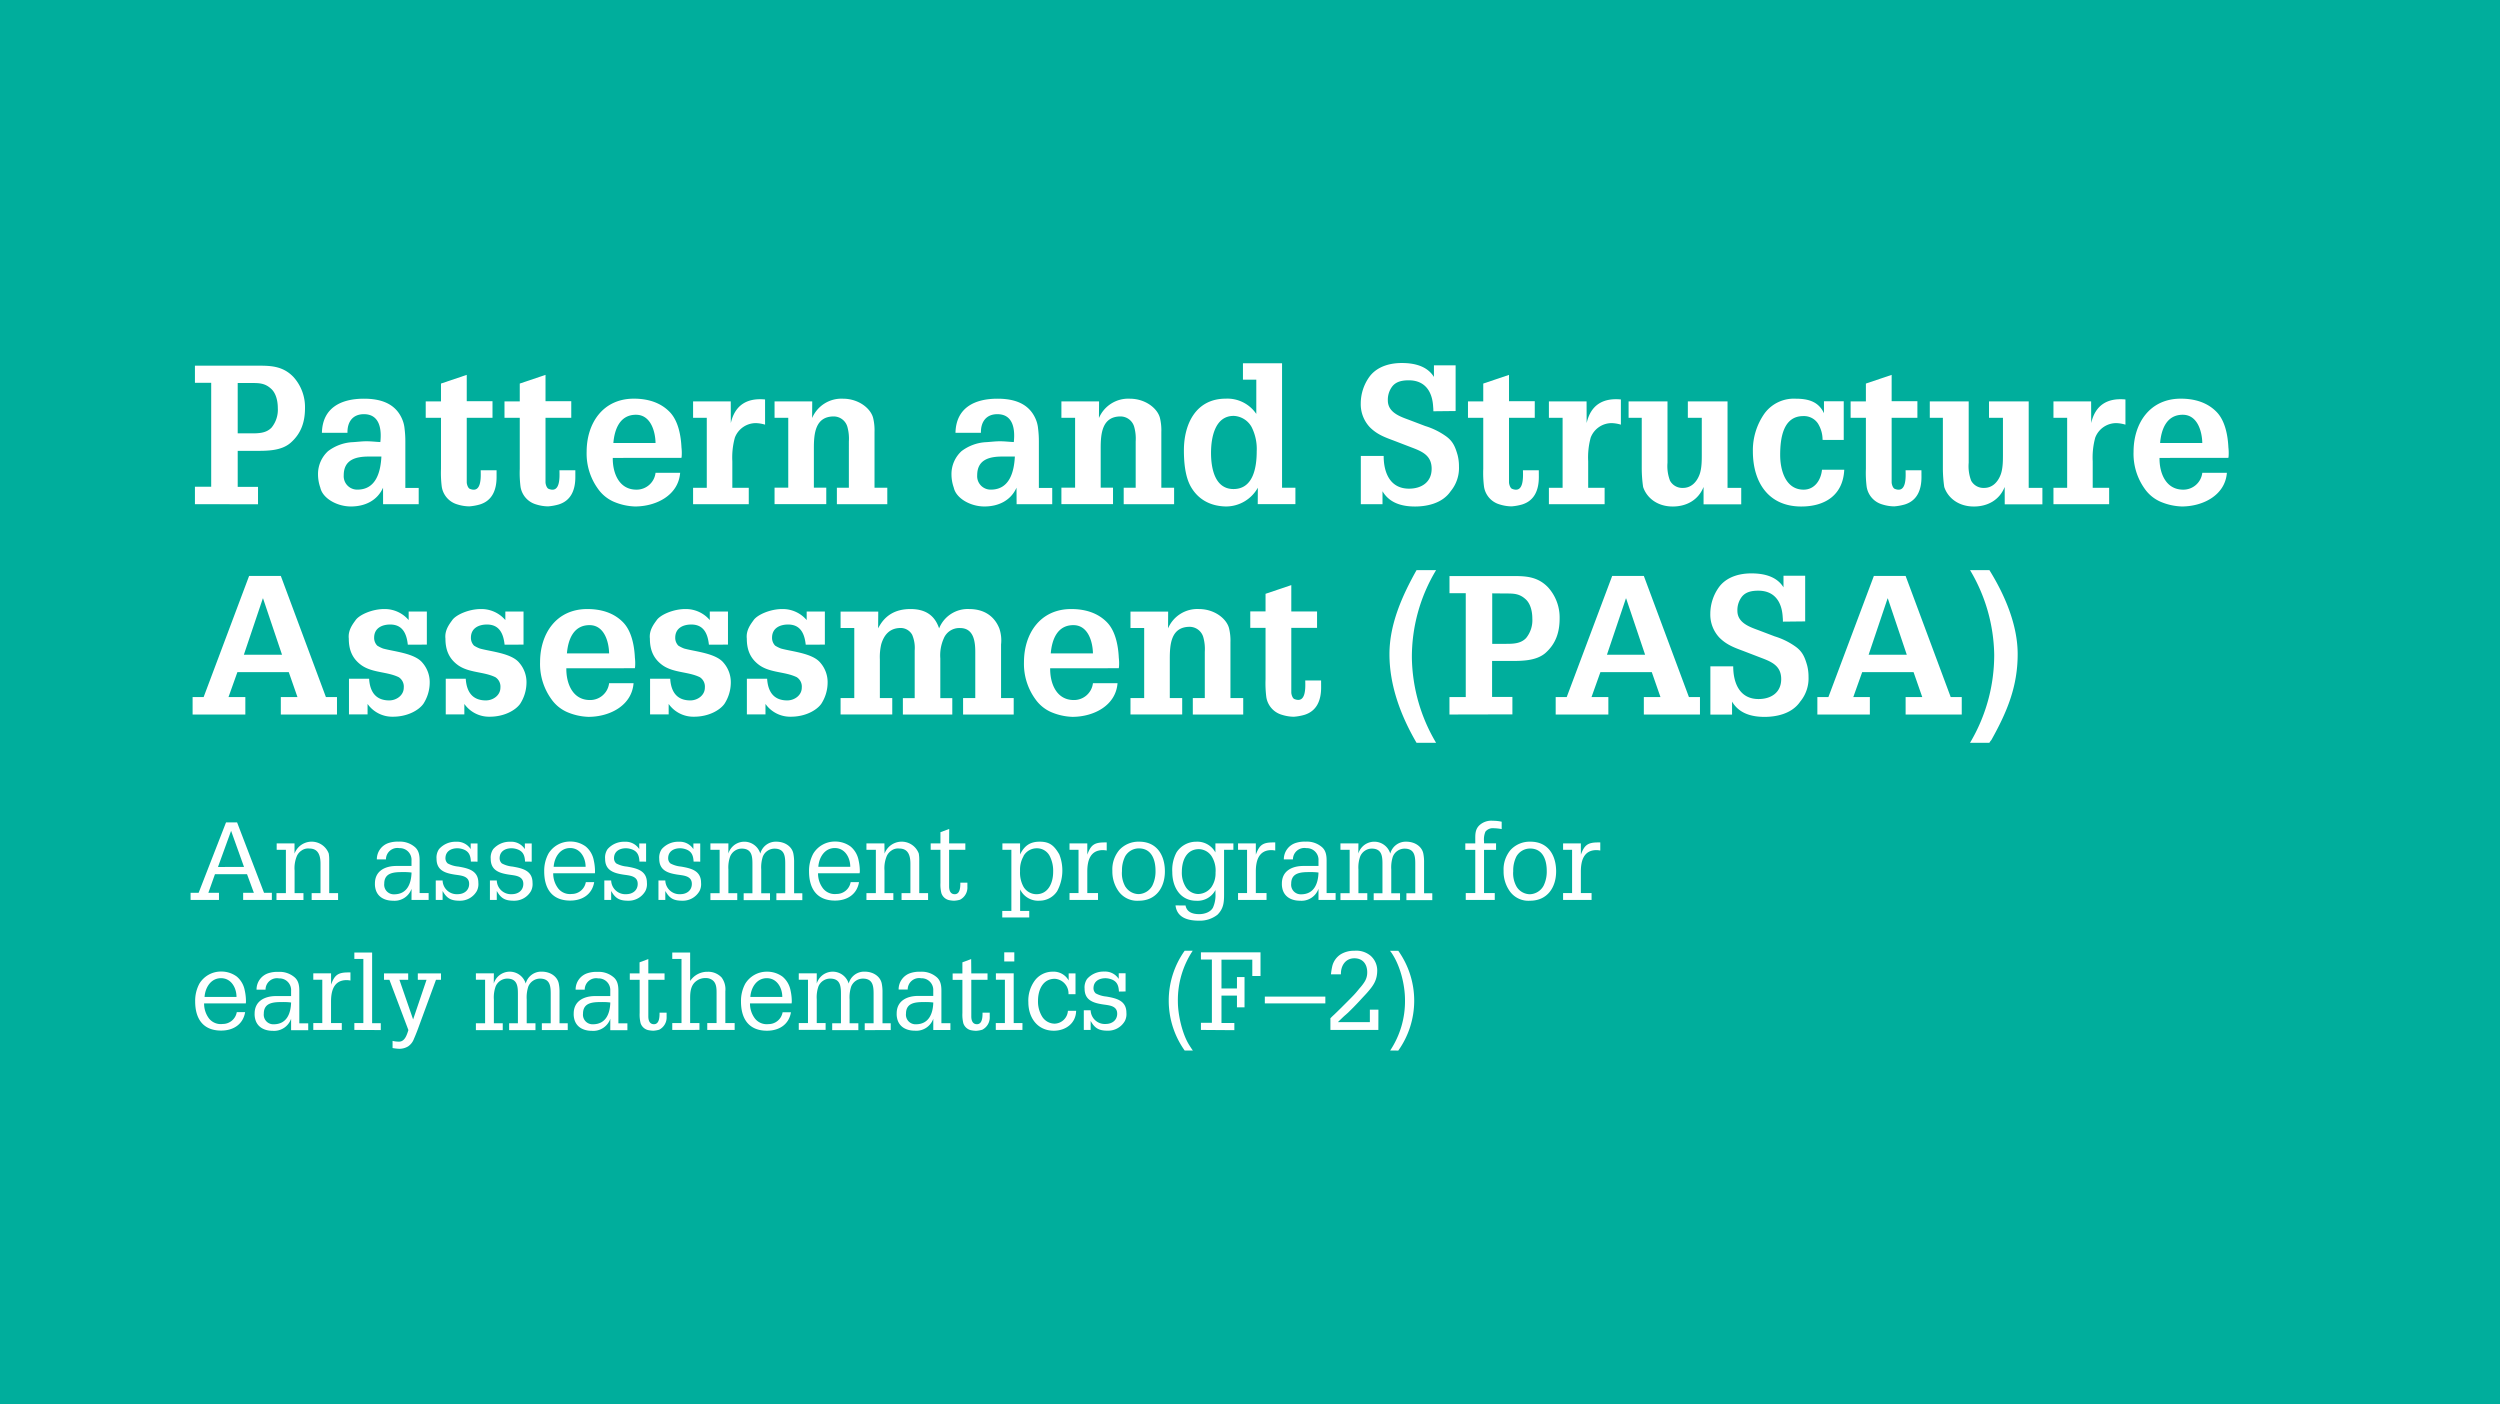 <svg id="Layer_1" data-name="Layer 1" xmlns="http://www.w3.org/2000/svg" width="730" height="410" viewBox="0 0 730 410"><defs><style>.cls-1{fill:#00ae9c;}.cls-2{fill:#fff;}</style></defs><title>Featured thumbnail</title><rect class="cls-1" width="730" height="410"/><path class="cls-2" d="M56.92,147.22v-5.09h4.75V111.78H56.92v-5H76c3.73,0,6.9.4,9.67,3.28a13.1,13.1,0,0,1,3.39,9.1c0,4.07-1.13,7.46-4.24,10.17-2.71,2.32-6.73,2.32-10.12,2.32H69.41v10.51h5.93v5.09Zm12.49-35.38v14.7h3.9c2.09,0,4.41,0,6-1.7a8.25,8.25,0,0,0,1.81-5.71c0-2-.51-4.35-2-5.65-1.81-1.64-3.5-1.64-5.77-1.64Z"/><path class="cls-2" d="M111.85,142.41c-1.7,3.79-5.31,5.48-9.38,5.48s-8.25-2.37-8.93-5.48a11.7,11.7,0,0,1-.68-3.9,9.06,9.06,0,0,1,2.94-6.78,13,13,0,0,1,6.84-2.6c1.41-.06,2.94-.28,4.35-.28s2.71.17,4.07.23c.4-3.62-.11-8.14-4.8-8.14-3.28,0-4.86,2.26-4.8,5.43H94c.17-7.35,5.65-9.95,12.26-9.95,4.69,0,9.1,1.24,11.13,5.88a9,9,0,0,1,.74,2.83,29.33,29.33,0,0,1,.23,3.84v13.51h3.9v4.75h-10.4Zm-4.13-9.1c-3.84,0-7.35.9-7.35,5.48a3.92,3.92,0,0,0,4,4.18c5.48,0,6.78-5.26,7-9.67Z"/><path class="cls-2" d="M145,139.3c0,3.56-1.13,6.84-4.86,8a15.11,15.11,0,0,1-3.11.56,11.94,11.94,0,0,1-3.45-.56,6.39,6.39,0,0,1-4.58-5.14,32.09,32.09,0,0,1-.23-5.26V122h-4.46v-4.8h4.46V112l7.52-2.54v7.69h7.52V122h-7.52v18.82c0,.56.34,1.7.9,1.92,3.45,1.41,3.22-3.39,3.17-5.43H145Z"/><path class="cls-2" d="M168,139.3c0,3.56-1.13,6.84-4.86,8a15.11,15.11,0,0,1-3.11.56,12,12,0,0,1-3.45-.56,6.39,6.39,0,0,1-4.58-5.14,32.2,32.2,0,0,1-.23-5.26V122h-4.46v-4.8h4.46V112l7.52-2.54v7.69h7.52V122h-7.52v18.82c0,.56.34,1.7.9,1.92,3.45,1.41,3.22-3.39,3.17-5.43H168Z"/><path class="cls-2" d="M178.93,133.71c-.06,4.29,1.75,9.27,6.9,9.27a5.57,5.57,0,0,0,5.59-4.92h7.18c-.51,6.61-7.06,9.83-13.17,9.83a17.17,17.17,0,0,1-6.27-1.41,11.05,11.05,0,0,1-4.58-3.79,17.55,17.55,0,0,1-3.28-10.79c0-8.25,4.69-15.49,13.79-15.49,4,0,7.8,1.07,10.57,4,2.43,2.6,3.17,6.84,3.33,10.23a13.39,13.39,0,0,1,.06,2.6c0,.17-.06.28-.06.45Zm12.49-4.35c-.06-3.39-1.41-8.25-5.71-8.25-4.75,0-6.27,4.29-6.61,8.25Z"/><path class="cls-2" d="M213.4,123.54c1.19-5.26,4.75-7.4,10-6.9V124a10.48,10.48,0,0,0-2.66-.45,6.56,6.56,0,0,0-6.16,4.24,21.89,21.89,0,0,0-.74,6.9v7.74h4.8v4.8H202.38v-4.8h4V122h-4v-4.8h11Z"/><path class="cls-2" d="M237.14,122.07a9.29,9.29,0,0,1,9-5.65c4.63,0,8.14,2.88,8.82,5.65a15.23,15.23,0,0,1,.4,4.07v16.28h3.73v4.8H244.37v-4.8h3.5V128.9a12.81,12.81,0,0,0-.4-4.13,4.17,4.17,0,0,0-4-3.17c-5.48,0-5.82,5.14-5.82,9.33v11.47h3.62v4.8H226.17v-4.8h4V122h-4v-4.8h11Z"/><path class="cls-2" d="M296.82,142.41c-1.7,3.79-5.31,5.48-9.38,5.48s-8.25-2.37-8.93-5.48a11.7,11.7,0,0,1-.68-3.9,9.07,9.07,0,0,1,2.94-6.78,13,13,0,0,1,6.84-2.6c1.41-.06,2.94-.28,4.35-.28s2.71.17,4.07.23c.4-3.62-.11-8.14-4.8-8.14-3.28,0-4.86,2.26-4.8,5.43H279c.17-7.35,5.65-9.95,12.26-9.95,4.69,0,9.1,1.24,11.13,5.88a9.09,9.09,0,0,1,.73,2.83,29.16,29.16,0,0,1,.23,3.84v13.51h3.9v4.75h-10.4Zm-4.13-9.1c-3.84,0-7.35.9-7.35,5.48a3.92,3.92,0,0,0,4,4.18c5.48,0,6.78-5.26,7-9.67Z"/><path class="cls-2" d="M320.89,122.07a9.29,9.29,0,0,1,9-5.65c4.63,0,8.14,2.88,8.82,5.65a15.23,15.23,0,0,1,.4,4.07v16.28h3.73v4.8H328.12v-4.8h3.5V128.9a12.81,12.81,0,0,0-.4-4.13,4.17,4.17,0,0,0-4-3.17c-5.48,0-5.82,5.14-5.82,9.33v11.47H325v4.8H309.93v-4.8h4V122h-4v-4.8h11Z"/><path class="cls-2" d="M367.29,142.41a10.65,10.65,0,0,1-9.33,5.48c-5.09-.11-8.25-2.49-10.06-5.48-1.07-1.75-2.2-4.8-2.2-10.91,0-7.69,3.5-15.09,12.21-15.09a10.18,10.18,0,0,1,8.93,4.46v-10h-3.9v-4.8h11.42v36.34h3.9v4.8h-11Zm-1.75-17.58a6.29,6.29,0,0,0-5.31-3.39c-5.54,0-6.61,6.5-6.61,10.79s1,10.57,6.56,10.57c5.82,0,6.78-6.44,6.78-11A14.19,14.19,0,0,0,365.54,124.84Z"/><path class="cls-2" d="M418.54,120.09a10,10,0,0,0-.06-1.3c-.23-4.46-2.37-7.74-7.12-7.74-1.75,0-3.56.28-4.75,1.7a6.41,6.41,0,0,0-1.36,4.18c0,3.39,3.33,4.63,6,5.6l4.92,1.87a21.06,21.06,0,0,1,6,2.94c2.09,1.47,2.77,3.16,3.45,5.54a13.14,13.14,0,0,1,.4,3.33,10.6,10.6,0,0,1-2.43,7.23c-2.49,3.67-7.18,4.46-10.4,4.46-3.84,0-7.46-1-9.5-4.46v3.79h-6.33V133.14h6.67c0,4.86,1.86,9.55,7.4,9.55,3.62,0,6.61-1.87,6.61-5.82s-2.88-5.09-6-6.27l-5.2-2c-2.71-1-4.8-1.81-6.84-3.84a9.82,9.82,0,0,1-2.66-7,13.36,13.36,0,0,1,2.49-7.69c1.7-2.37,4.86-4.07,9.5-4.07,3.5,0,7.35.79,9.38,4.07v-3.39h6.33v13.34Z"/><path class="cls-2" d="M449.34,139.3c0,3.56-1.13,6.84-4.86,8a15.11,15.11,0,0,1-3.11.56,11.94,11.94,0,0,1-3.45-.56,6.39,6.39,0,0,1-4.58-5.14,32.09,32.09,0,0,1-.23-5.26V122h-4.46v-4.8h4.46V112l7.52-2.54v7.69h7.52V122h-7.52v18.82c0,.56.34,1.7.9,1.92,3.45,1.41,3.22-3.39,3.17-5.43h4.63Z"/><path class="cls-2" d="M463.3,123.54c1.19-5.26,4.75-7.4,10-6.9V124a10.48,10.48,0,0,0-2.66-.45,6.56,6.56,0,0,0-6.16,4.24,21.92,21.92,0,0,0-.73,6.9v7.74h4.8v4.8H452.28v-4.8h4V122h-4v-4.8h11Z"/><path class="cls-2" d="M497.44,142.19c-1.53,3.84-5,5.71-9,5.71-4.58,0-7.63-2.6-8.65-5.71a39,39,0,0,1-.4-5.31V122h-3.84v-4.8h11.36v17.92a11.9,11.9,0,0,0,.74,5.26,4.09,4.09,0,0,0,3.79,2.09c2.43,0,4-1.75,4.8-3.84.73-1.92.68-4.46.68-6.5V122h-4.07v-4.8h11.59v25.26h4v4.8h-11Z"/><path class="cls-2" d="M532.19,128.45a9,9,0,0,0-1.36-4.8,4.9,4.9,0,0,0-4.29-2.15c-6,0-6.73,6.78-6.73,11.36,0,4.35,1.53,10.12,6.84,10.12,3.28,0,5.09-2.88,5.37-5.82h6.5c-.34,7.35-5.54,10.74-12.55,10.74-9.67,0-14.13-7.18-14.13-16.11a18.63,18.63,0,0,1,3.45-11.13,10.62,10.62,0,0,1,9-4.24c3.56,0,6.67.73,8.31,4.24v-3.5h5.77v11.3Z"/><path class="cls-2" d="M561.07,139.3c0,3.56-1.13,6.84-4.86,8a15.11,15.11,0,0,1-3.11.56,11.94,11.94,0,0,1-3.45-.56,6.39,6.39,0,0,1-4.58-5.14,32.09,32.09,0,0,1-.23-5.26V122h-4.46v-4.8h4.46V112l7.52-2.54v7.69h7.52V122h-7.52v18.82c0,.56.34,1.7.9,1.92,3.45,1.41,3.22-3.39,3.17-5.43h4.63Z"/><path class="cls-2" d="M585.37,142.19c-1.53,3.84-5,5.71-9,5.71-4.58,0-7.63-2.6-8.65-5.71a39,39,0,0,1-.4-5.31V122H563.5v-4.8h11.36v17.92a11.9,11.9,0,0,0,.73,5.26,4.09,4.09,0,0,0,3.79,2.09c2.43,0,4-1.75,4.8-3.84.73-1.92.68-4.46.68-6.5V122h-4.07v-4.8h11.59v25.26h4v4.8h-11Z"/><path class="cls-2" d="M610.63,123.54c1.19-5.26,4.75-7.4,10-6.9V124a10.48,10.48,0,0,0-2.66-.45,6.56,6.56,0,0,0-6.16,4.24,21.89,21.89,0,0,0-.74,6.9v7.74h4.8v4.8H599.61v-4.8h4V122h-4v-4.8h11Z"/><path class="cls-2" d="M630.58,133.71c-.06,4.29,1.75,9.27,6.9,9.27a5.57,5.57,0,0,0,5.59-4.92h7.18c-.51,6.61-7.06,9.83-13.17,9.83a17.18,17.18,0,0,1-6.27-1.41,11,11,0,0,1-4.58-3.79A17.54,17.54,0,0,1,623,131.9c0-8.25,4.69-15.49,13.79-15.49,4,0,7.8,1.07,10.57,4,2.43,2.6,3.17,6.84,3.33,10.23a13.47,13.47,0,0,1,.06,2.6c0,.17-.06.28-.06.45Zm12.49-4.35c-.06-3.39-1.41-8.25-5.71-8.25-4.75,0-6.27,4.29-6.61,8.25Z"/><path class="cls-2" d="M56.24,208.64v-5.09h3.22l13.28-35.38H82l13.17,35.38H98.4v5.09H82v-5.09h4.86l-2.54-7.29h-15l-2.6,7.29h4.92v5.09Zm26.11-17.46-5.54-16.45h-.06l-5.54,16.45Z"/><path class="cls-2" d="M119.08,188.24c-.34-3.22-1.53-5.88-5.14-5.88-2.43,0-4.69,1.07-4.69,3.84a3.24,3.24,0,0,0,.9,2.32,9.54,9.54,0,0,0,1.7.85c3.22.9,9.27,1.36,11.53,4.18a8.65,8.65,0,0,1,2.09,6,11.48,11.48,0,0,1-1.87,6c-1.36,1.87-4.63,3.73-8.87,3.73a8.83,8.83,0,0,1-7.4-3.73v3.05H101.9V198.19h5.88c.23,3.73,1.87,6.33,5.88,6.33,2.09,0,4.24-1.47,4.24-3.73a3.26,3.26,0,0,0-1.47-3.05c-3.39-1.64-7.52-1.24-10.74-3.39-2.77-1.92-3.84-4.52-3.84-7.86-.28-2.49,1.19-4.29,2-5.43,1.13-1.58,4.86-3.22,8.36-3.22a9.2,9.2,0,0,1,7.12,3.22v-2.49h5.31v9.66Z"/><path class="cls-2" d="M147.34,188.24c-.34-3.22-1.53-5.88-5.14-5.88-2.43,0-4.69,1.07-4.69,3.84a3.24,3.24,0,0,0,.9,2.32,9.58,9.58,0,0,0,1.7.85c3.22.9,9.27,1.36,11.53,4.18a8.65,8.65,0,0,1,2.09,6,11.48,11.48,0,0,1-1.87,6c-1.36,1.87-4.63,3.73-8.87,3.73a8.83,8.83,0,0,1-7.4-3.73v3.05h-5.43V198.19H136c.23,3.73,1.87,6.33,5.88,6.33,2.09,0,4.24-1.47,4.24-3.73a3.26,3.26,0,0,0-1.47-3.05c-3.39-1.64-7.52-1.24-10.74-3.39-2.77-1.92-3.84-4.52-3.84-7.86-.28-2.49,1.19-4.29,2-5.43,1.13-1.58,4.86-3.22,8.37-3.22a9.2,9.2,0,0,1,7.12,3.22v-2.49h5.31v9.66Z"/><path class="cls-2" d="M165.37,195.14c-.06,4.29,1.75,9.27,6.9,9.27a5.57,5.57,0,0,0,5.59-4.92H185c-.51,6.61-7.06,9.83-13.17,9.83a17.18,17.18,0,0,1-6.27-1.41,11,11,0,0,1-4.58-3.79,17.54,17.54,0,0,1-3.28-10.79c0-8.25,4.69-15.49,13.79-15.49,4,0,7.8,1.07,10.57,4,2.43,2.6,3.17,6.84,3.33,10.23a13.47,13.47,0,0,1,.06,2.6c0,.17-.06.28-.06.45Zm12.49-4.35c-.06-3.39-1.41-8.25-5.71-8.25-4.75,0-6.27,4.29-6.61,8.25Z"/><path class="cls-2" d="M207,188.24c-.34-3.22-1.53-5.88-5.14-5.88-2.43,0-4.69,1.07-4.69,3.84a3.24,3.24,0,0,0,.9,2.32,9.58,9.58,0,0,0,1.7.85c3.22.9,9.27,1.36,11.53,4.18a8.65,8.65,0,0,1,2.09,6,11.48,11.48,0,0,1-1.87,6c-1.36,1.87-4.63,3.73-8.87,3.73a8.83,8.83,0,0,1-7.4-3.73v3.05h-5.43V198.19h5.88c.23,3.73,1.87,6.33,5.88,6.33,2.09,0,4.24-1.47,4.24-3.73a3.26,3.26,0,0,0-1.47-3.05c-3.39-1.64-7.52-1.24-10.74-3.39-2.77-1.92-3.84-4.52-3.84-7.86-.28-2.49,1.19-4.29,2-5.43,1.13-1.58,4.86-3.22,8.37-3.22a9.2,9.2,0,0,1,7.12,3.22v-2.49h5.31v9.66Z"/><path class="cls-2" d="M235.27,188.24c-.34-3.22-1.53-5.88-5.14-5.88-2.43,0-4.69,1.07-4.69,3.84a3.24,3.24,0,0,0,.9,2.32,9.54,9.54,0,0,0,1.7.85c3.22.9,9.27,1.36,11.53,4.18a8.65,8.65,0,0,1,2.09,6,11.48,11.48,0,0,1-1.87,6c-1.36,1.87-4.63,3.73-8.87,3.73a8.83,8.83,0,0,1-7.4-3.73v3.05h-5.43V198.19H224c.23,3.73,1.87,6.33,5.88,6.33,2.09,0,4.24-1.47,4.24-3.73a3.26,3.26,0,0,0-1.47-3.05c-3.39-1.64-7.52-1.24-10.74-3.39-2.77-1.92-3.84-4.52-3.84-7.86-.28-2.49,1.19-4.29,2-5.43,1.13-1.58,4.86-3.22,8.36-3.22a9.2,9.2,0,0,1,7.12,3.22v-2.49h5.31v9.66Z"/><path class="cls-2" d="M256.41,183.49c1.92-3.84,5.09-5.65,9.44-5.65,4,0,7,1.53,8.37,5.65a9,9,0,0,1,8.76-5.65c4.3,0,7.35,2,8.82,5.65a10.86,10.86,0,0,1,.51,4.69v15.66H296v4.8H281.22v-4.8h3.56V190.45c0-3.05-.4-7.06-4.46-7.06a4.9,4.9,0,0,0-4.75,3.05,12.08,12.08,0,0,0-1,5.82v11.59h3.5v4.8H263.64v-4.8h3.45v-13.9a9.78,9.78,0,0,0-.73-4.58,3.85,3.85,0,0,0-3.33-2c-3.17,0-4.86,1.92-5.71,4.75a16.44,16.44,0,0,0-.4,4.41v11.3h3.62v4.8H245.45v-4.8h4V183.38h-4v-4.8h11Z"/><path class="cls-2" d="M306.65,195.14c-.06,4.29,1.75,9.27,6.9,9.27a5.57,5.57,0,0,0,5.59-4.92h7.18c-.51,6.61-7.06,9.83-13.17,9.83a17.17,17.17,0,0,1-6.27-1.41,11.05,11.05,0,0,1-4.58-3.79A17.55,17.55,0,0,1,299,193.33c0-8.25,4.69-15.49,13.79-15.49,4,0,7.8,1.07,10.57,4,2.43,2.6,3.17,6.84,3.33,10.23a13.39,13.39,0,0,1,.06,2.6c0,.17-.06.28-.06.45Zm12.49-4.35c-.06-3.39-1.41-8.25-5.71-8.25-4.75,0-6.27,4.29-6.61,8.25Z"/><path class="cls-2" d="M341.07,183.49a9.29,9.29,0,0,1,9-5.65c4.63,0,8.14,2.88,8.82,5.65a15.23,15.23,0,0,1,.4,4.07v16.28h3.73v4.8H348.3v-4.8h3.5V190.33a12.81,12.81,0,0,0-.4-4.13,4.17,4.17,0,0,0-4-3.17c-5.48,0-5.82,5.14-5.82,9.33v11.47h3.62v4.8H330.1v-4.8h4V183.38h-4v-4.8h11Z"/><path class="cls-2" d="M385.77,200.73c0,3.56-1.13,6.84-4.86,8a15.11,15.11,0,0,1-3.11.56,11.94,11.94,0,0,1-3.45-.56,6.39,6.39,0,0,1-4.58-5.14,32.09,32.09,0,0,1-.23-5.26v-15h-4.46v-4.8h4.46v-5.14l7.52-2.54v7.69h7.52v4.8h-7.52V202.2c0,.56.34,1.7.9,1.92,3.45,1.41,3.22-3.39,3.17-5.43h4.63Z"/><path class="cls-2" d="M419.34,166.48a49.09,49.09,0,0,0-7.07,25.72,50,50,0,0,0,7.07,24.7h-5.71c-4.58-7.86-7.91-16.67-7.91-25.89,0-8.76,3.73-17.07,7.91-24.53Z"/><path class="cls-2" d="M423.24,208.64v-5.09H428V173.21h-4.75v-5h19.1c3.73,0,6.9.4,9.67,3.28a13.1,13.1,0,0,1,3.39,9.1c0,4.07-1.13,7.46-4.24,10.17C448.44,193,444.43,193,441,193h-5.31v10.51h5.93v5.09Zm12.49-35.38V188h3.9c2.09,0,4.41,0,6-1.7a8.25,8.25,0,0,0,1.81-5.71c0-2-.51-4.35-2-5.65-1.81-1.64-3.5-1.64-5.76-1.64Z"/><path class="cls-2" d="M454.26,208.64v-5.09h3.22l13.28-35.38H480l13.17,35.38h3.22v5.09H480v-5.09h4.86l-2.54-7.29h-15l-2.6,7.29h4.92v5.09Zm26.11-17.46-5.54-16.45h-.06l-5.54,16.45Z"/><path class="cls-2" d="M520.61,181.52a10.17,10.17,0,0,0-.06-1.3c-.23-4.46-2.37-7.74-7.12-7.74-1.75,0-3.56.28-4.75,1.7a6.41,6.41,0,0,0-1.36,4.18c0,3.39,3.33,4.63,6,5.6l4.92,1.87a21.06,21.06,0,0,1,6,2.94c2.09,1.47,2.77,3.16,3.45,5.54a13.14,13.14,0,0,1,.4,3.33,10.6,10.6,0,0,1-2.43,7.23c-2.49,3.67-7.18,4.46-10.4,4.46-3.84,0-7.46-1-9.5-4.46v3.79h-6.33V194.57h6.67c0,4.86,1.87,9.55,7.4,9.55,3.62,0,6.61-1.87,6.61-5.82s-2.88-5.09-6-6.27l-5.2-2c-2.71-1-4.8-1.81-6.84-3.84a9.82,9.82,0,0,1-2.66-7,13.36,13.36,0,0,1,2.49-7.69c1.7-2.37,4.86-4.07,9.5-4.07,3.5,0,7.35.79,9.38,4.07v-3.39h6.33v13.34Z"/><path class="cls-2" d="M530.67,208.64v-5.09h3.22l13.28-35.38h9.27l13.17,35.38h3.22v5.09H556.44v-5.09h4.86l-2.54-7.29h-15l-2.6,7.29H546v5.09Zm26.11-17.46-5.54-16.45h-.06l-5.54,16.45Z"/><path class="cls-2" d="M580.91,166.48c4.46,7.18,8.25,15.94,8.25,24.53,0,9.5-3.11,16.9-7.69,25.09a4,4,0,0,0-.57.79h-5.65a50.17,50.17,0,0,0,7.06-25.72,49.62,49.62,0,0,0-7.06-24.7Z"/><path class="cls-2" d="M66,240.14h3.23L77.1,260.7h2.28v2.09H71V260.7h3.13l-2-5.44H62.77l-1.93,5.44h3.1v2.09H55.65V260.7H58Zm5.25,13L67.48,242.6l-3.83,10.56Z"/><path class="cls-2" d="M86,249.25a5.33,5.33,0,0,1,10,0,12,12,0,0,1,.13,2.12v9.43h2.59v2H91v-2h2.59v-8.54c0-2.25-.51-4.49-3.26-4.49a3.3,3.3,0,0,0-2.25.57,3.78,3.78,0,0,0-1.39,1.61,9.19,9.19,0,0,0-.67,4.24v6.61h2.59v2H80.73v-2h2.75V248.14H80.79v-1.87H86Z"/><path class="cls-2" d="M120.17,259.53a5.26,5.26,0,0,1-5.41,3.48c-2.34,0-4.52-1-5.12-3.48a5.6,5.6,0,0,1-.16-1.55c0-3.7,3-5.12,6.29-5.12.6,0,1.2,0,1.8,0h2.59V251.3a3.41,3.41,0,0,0-3.54-3.64,3.33,3.33,0,0,0-3.92,3.29h-2.66a5,5,0,0,1,3.57-4.84,8.39,8.39,0,0,1,2.82-.35,6.67,6.67,0,0,1,4.52,1.42c1.33,1,1.58,2.5,1.58,4.11v9.49h2.63v2h-5Zm-5.09,1.61c3.8,0,5-3.13,5.09-6.36a16.91,16.91,0,0,0-2.53-.13c-2.5,0-5.44.1-5.44,3.38A2.79,2.79,0,0,0,115.08,261.14Z"/><path class="cls-2" d="M137.5,251.59c-.09-1.71-.51-3-2.31-3.61a5.39,5.39,0,0,0-1.61-.29c-1.87,0-3.51.89-3.51,2.94a2,2,0,0,0,.66,1.49,8,8,0,0,0,3.1.92c2.94.51,5.85,1.17,5.85,4.75a4.38,4.38,0,0,1-.44,2.37,5.61,5.61,0,0,1-5,2.85c-2.56,0-3.76-.66-5-2.85v2.63h-2v-5.69h2a4.13,4.13,0,0,0,4.4,4c1.83,0,3.35-1.08,3.35-3,0-2.4-2.47-2.44-4.24-2.72-2.85-.44-5.28-1.26-5.28-4.62a4.34,4.34,0,0,1,.73-2.82,6.36,6.36,0,0,1,5-2.15,4.72,4.72,0,0,1,4.24,2.15v-1.65h2v5.31Z"/><path class="cls-2" d="M153.32,251.59c-.09-1.71-.51-3-2.31-3.61a5.39,5.39,0,0,0-1.61-.29c-1.87,0-3.51.89-3.51,2.94a2,2,0,0,0,.66,1.49,8,8,0,0,0,3.1.92c2.94.51,5.85,1.17,5.85,4.75a4.38,4.38,0,0,1-.44,2.37,5.61,5.61,0,0,1-5,2.85c-2.56,0-3.76-.66-5-2.85v2.63h-2v-5.69h2a4.13,4.13,0,0,0,4.4,4c1.83,0,3.35-1.08,3.35-3,0-2.4-2.47-2.44-4.24-2.72-2.85-.44-5.28-1.26-5.28-4.62a4.34,4.34,0,0,1,.73-2.82,6.36,6.36,0,0,1,5-2.15,4.72,4.72,0,0,1,4.24,2.15v-1.65h2v5.31Z"/><path class="cls-2" d="M173.72,255H161.54a7.16,7.16,0,0,0,1.46,4.43,4.36,4.36,0,0,0,3.92,1.61,4.16,4.16,0,0,0,4.14-3.45h2.44c-.6,3.57-3.45,5.38-7,5.38-5.38,0-7.59-3.57-7.59-8.51a10.55,10.55,0,0,1,1.23-5.19,7.36,7.36,0,0,1,6.42-3.54,7.55,7.55,0,0,1,4.49,1.46,6.9,6.9,0,0,1,2.34,4.08,14.37,14.37,0,0,1,.35,3.29Zm-2.72-1.9c0-2.63-1.52-5.47-4.52-5.47s-4.62,2.78-4.81,5.47Z"/><path class="cls-2" d="M186.72,251.59c-.09-1.71-.51-3-2.31-3.61a5.39,5.39,0,0,0-1.61-.29c-1.87,0-3.51.89-3.51,2.94a2,2,0,0,0,.66,1.49,8,8,0,0,0,3.1.92c2.94.51,5.85,1.17,5.85,4.75a4.38,4.38,0,0,1-.44,2.37,5.61,5.61,0,0,1-5,2.85c-2.56,0-3.76-.66-5-2.85v2.63h-2v-5.69h2a4.13,4.13,0,0,0,4.4,4c1.83,0,3.35-1.08,3.35-3,0-2.4-2.47-2.44-4.24-2.72-2.85-.44-5.28-1.26-5.28-4.62a4.34,4.34,0,0,1,.73-2.82,6.36,6.36,0,0,1,5-2.15,4.72,4.72,0,0,1,4.24,2.15v-1.65h2v5.31Z"/><path class="cls-2" d="M202.53,251.59c-.09-1.71-.51-3-2.31-3.61a5.39,5.39,0,0,0-1.61-.29c-1.87,0-3.51.89-3.51,2.94a2,2,0,0,0,.66,1.49,8,8,0,0,0,3.1.92c2.94.51,5.85,1.17,5.85,4.75a4.38,4.38,0,0,1-.44,2.37,5.61,5.61,0,0,1-5,2.85c-2.56,0-3.76-.66-5-2.85v2.63h-2v-5.69h2a4.13,4.13,0,0,0,4.4,4c1.83,0,3.35-1.08,3.35-3,0-2.4-2.47-2.44-4.24-2.72-2.85-.44-5.28-1.26-5.28-4.62a4.34,4.34,0,0,1,.73-2.82,6.36,6.36,0,0,1,5-2.15,4.72,4.72,0,0,1,4.24,2.15v-1.65h2v5.31Z"/><path class="cls-2" d="M212.68,249.25a4.87,4.87,0,0,1,9.33,0,4.67,4.67,0,0,1,4.65-3.48c2.56,0,4.59,1.42,5,3.48a12.35,12.35,0,0,1,.22,2.59v9h2.4v2H226.7v-2h2.59v-8.26c0-2.28,0-4.78-3.16-4.78a3.72,3.72,0,0,0-3.38,2.31,10.11,10.11,0,0,0-.47,3.79v6.93h2.56v2h-7.69v-2h2.56v-8.26c0-2.28,0-4.78-3.16-4.78a3.71,3.71,0,0,0-3.35,2.31,9.52,9.52,0,0,0-.51,3.79v6.93h2.59v2h-7.84v-2h2.69V248.14h-2.69v-1.87h5.25Z"/><path class="cls-2" d="M251,255H238.87a7.16,7.16,0,0,0,1.46,4.43,4.36,4.36,0,0,0,3.92,1.61,4.16,4.16,0,0,0,4.14-3.45h2.44c-.6,3.57-3.45,5.38-7,5.38-5.38,0-7.59-3.57-7.59-8.51a10.55,10.55,0,0,1,1.23-5.19,7.36,7.36,0,0,1,6.42-3.54,7.55,7.55,0,0,1,4.49,1.46,6.9,6.9,0,0,1,2.34,4.08,14.37,14.37,0,0,1,.35,3.29Zm-2.72-1.9c0-2.63-1.52-5.47-4.52-5.47s-4.62,2.78-4.81,5.47Z"/><path class="cls-2" d="M258.29,249.25a5.33,5.33,0,0,1,10,0,12,12,0,0,1,.13,2.12v9.43H271v2h-7.75v-2h2.59v-8.54c0-2.25-.51-4.49-3.26-4.49a3.3,3.3,0,0,0-2.25.57,3.78,3.78,0,0,0-1.39,1.61,9.19,9.19,0,0,0-.67,4.24v6.61h2.59v2H253v-2h2.75V248.14H253v-1.87h5.25Z"/><path class="cls-2" d="M277.14,246.27h4.74v1.87h-4.74v10.69c0,1.08.32,2.28,1.64,2.28,1.64,0,1.64-2.25,1.64-3.38h2.06c0,.41,0,.79,0,1.2a4,4,0,0,1-2.18,3.8,7.68,7.68,0,0,1-1.71.28,8.32,8.32,0,0,1-1.55-.19,3.08,3.08,0,0,1-2.15-2,10.35,10.35,0,0,1-.28-3v-9.68h-2.85v-1.87h2.85V243l2.56-.95Z"/><path class="cls-2" d="M297.86,249.5c1.23-2.5,2.88-3.73,5.73-3.73s4.21,1.08,5.73,3.73a12.78,12.78,0,0,1-.63,10.72,6.13,6.13,0,0,1-5.12,2.78,5.83,5.83,0,0,1-5.69-3.29V266h2.66v1.9h-7.88V266h2.66V248.14H292.7v-1.87h5.16Zm1,.54a7.85,7.85,0,0,0-1,4.3,8.53,8.53,0,0,0,1,4.59,4.41,4.41,0,0,0,3.76,2.18c3.54,0,4.9-3.45,4.9-6.48a9.42,9.42,0,0,0-1.08-4.81,4.16,4.16,0,0,0-3.61-2.12A4.44,4.44,0,0,0,298.84,250Z"/><path class="cls-2" d="M317.5,249.56c1-2.78,2-3.57,5-3.57h.66v2.37a6.3,6.3,0,0,0-1.08-.13c-3.76,0-4.59,3.1-4.59,6.26v6.29h3.13v2h-8.32v-2h2.63V248.14h-2.63v-1.87h5.19Z"/><path class="cls-2" d="M326.86,248.17a7.62,7.62,0,0,1,5.79-2.4c5.19,0,7.5,4,7.5,8.67s-2.56,8.57-7.62,8.57a6.65,6.65,0,0,1-5.92-2.78,9.9,9.9,0,0,1-1.8-5.92A8.82,8.82,0,0,1,326.86,248.17Zm1.8,10.79a4.64,4.64,0,0,0,3.83,2.12,4.73,4.73,0,0,0,4-2.5,9.29,9.29,0,0,0,.92-4.33c0-3.1-1.08-6.52-4.87-6.52a4.6,4.6,0,0,0-4,2.34,9.13,9.13,0,0,0-.92,4.27A7.86,7.86,0,0,0,328.66,259Z"/><path class="cls-2" d="M346.18,264.4c.38,2.06,2.25,2.53,4,2.53,1.46,0,3.26-.54,4-1.9a8.8,8.8,0,0,0,.73-4.14v-1a5.89,5.89,0,0,1-5.6,3.13c-4.68,0-7-4-7-8.35a10.86,10.86,0,0,1,1.23-5.76,6.81,6.81,0,0,1,5.76-3.13,6,6,0,0,1,5.6,3.13v-2.63h5.25v1.87h-2.72v13c0,2.4-.16,4.18-1.93,5.95a8.34,8.34,0,0,1-5.35,1.74c-3.07,0-6.45-.73-6.9-4.46Zm7.62-5.47a7.08,7.08,0,0,0,1.14-4.11,7.84,7.84,0,0,0-1.14-4.78,4.56,4.56,0,0,0-3.7-2.09c-3.73,0-5,3.45-5,6.64a7.8,7.8,0,0,0,1.17,4.46,4.36,4.36,0,0,0,3.57,2A4.9,4.9,0,0,0,353.81,258.93Z"/><path class="cls-2" d="M366.71,249.56c1-2.78,2-3.57,5-3.57h.66v2.37a6.3,6.3,0,0,0-1.08-.13c-3.76,0-4.59,3.1-4.59,6.26v6.29h3.13v2h-8.32v-2h2.63V248.14h-2.63v-1.87h5.19Z"/><path class="cls-2" d="M385,259.53a5.26,5.26,0,0,1-5.41,3.48c-2.34,0-4.52-1-5.12-3.48a5.6,5.6,0,0,1-.16-1.55c0-3.7,3-5.12,6.29-5.12.6,0,1.2,0,1.8,0H385V251.3a3.41,3.41,0,0,0-3.54-3.64,3.33,3.33,0,0,0-3.92,3.29h-2.66a5,5,0,0,1,3.57-4.84,8.39,8.39,0,0,1,2.82-.35,6.67,6.67,0,0,1,4.52,1.42c1.33,1,1.58,2.5,1.58,4.11v9.49H390v2h-5Zm-5.09,1.61c3.8,0,5-3.13,5.09-6.36a16.91,16.91,0,0,0-2.53-.13c-2.5,0-5.44.1-5.44,3.38A2.79,2.79,0,0,0,379.87,261.14Z"/><path class="cls-2" d="M396.63,249.25a4.87,4.87,0,0,1,9.33,0,4.67,4.67,0,0,1,4.65-3.48c2.56,0,4.59,1.42,5,3.48a12.35,12.35,0,0,1,.22,2.59v9h2.4v2h-7.56v-2h2.59v-8.26c0-2.28,0-4.78-3.16-4.78a3.72,3.72,0,0,0-3.38,2.31,10.11,10.11,0,0,0-.47,3.79v6.93h2.56v2h-7.69v-2h2.56v-8.26c0-2.28,0-4.78-3.16-4.78a3.71,3.71,0,0,0-3.35,2.31,9.52,9.52,0,0,0-.51,3.79v6.93h2.59v2h-7.84v-2h2.69V248.14h-2.69v-1.87h5.25Z"/><path class="cls-2" d="M428,262.78v-2h2.78V248.17h-2.91v-1.9h2.91v-.85c0-1.68-.1-3.2,1.23-4.46a5.13,5.13,0,0,1,3.89-1.3,12.09,12.09,0,0,1,2.59.28v2.15a14.78,14.78,0,0,0-2.34-.25,2.75,2.75,0,0,0-2.4,1,5.67,5.67,0,0,0-.41,2.82v.6h3.51v1.9h-3.51v12.62h3.13v2Z"/><path class="cls-2" d="M441.1,248.17a7.62,7.62,0,0,1,5.79-2.4c5.19,0,7.5,4,7.5,8.67s-2.56,8.57-7.62,8.57a6.65,6.65,0,0,1-5.92-2.78,9.9,9.9,0,0,1-1.8-5.92A8.82,8.82,0,0,1,441.1,248.17ZM442.9,259a4.64,4.64,0,0,0,3.83,2.12,4.73,4.73,0,0,0,4-2.5,9.29,9.29,0,0,0,.92-4.33c0-3.1-1.08-6.52-4.87-6.52a4.6,4.6,0,0,0-4,2.34,9.13,9.13,0,0,0-.92,4.27A7.86,7.86,0,0,0,442.9,259Z"/><path class="cls-2" d="M461.62,249.56c1-2.78,2-3.57,5-3.57h.66v2.37a6.3,6.3,0,0,0-1.08-.13c-3.76,0-4.59,3.1-4.59,6.26v6.29h3.13v2h-8.32v-2h2.63V248.14h-2.63v-1.87h5.19Z"/><path class="cls-2" d="M71.78,293H59.6a7.15,7.15,0,0,0,1.46,4.43A4.36,4.36,0,0,0,65,299a4.16,4.16,0,0,0,4.14-3.45h2.44c-.6,3.57-3.45,5.38-7,5.38-5.38,0-7.59-3.57-7.59-8.51a10.56,10.56,0,0,1,1.23-5.19,7.36,7.36,0,0,1,6.42-3.54,7.55,7.55,0,0,1,4.49,1.46,6.9,6.9,0,0,1,2.34,4.08,14.36,14.36,0,0,1,.35,3.29Zm-2.72-1.9c0-2.62-1.52-5.47-4.52-5.47s-4.62,2.78-4.81,5.47Z"/><path class="cls-2" d="M85,297.48A5.26,5.26,0,0,1,79.63,301c-2.34,0-4.52-1-5.12-3.48a5.61,5.61,0,0,1-.16-1.55c0-3.7,3-5.12,6.29-5.12.6,0,1.2,0,1.8,0H85v-1.52a3.41,3.41,0,0,0-3.54-3.64,3.33,3.33,0,0,0-3.92,3.29H74.91a5,5,0,0,1,3.57-4.84,8.39,8.39,0,0,1,2.82-.35,6.67,6.67,0,0,1,4.52,1.42c1.33,1,1.58,2.5,1.58,4.11v9.49H90v2H85Zm-5.09,1.61c3.8,0,5-3.13,5.09-6.36a16.91,16.91,0,0,0-2.53-.13c-2.5,0-5.44.1-5.44,3.38A2.79,2.79,0,0,0,79.94,299.09Z"/><path class="cls-2" d="M96.67,287.52c1-2.78,2-3.57,5-3.57h.66v2.37a6.21,6.21,0,0,0-1.08-.13c-3.76,0-4.59,3.1-4.59,6.26v6.29H99.8v2H91.48v-2h2.63V286.09H91.48v-1.87h5.19Z"/><path class="cls-2" d="M103.47,300.74v-2h2.63V280h-2.63v-1.87h5.19v20.65h2.53v2Z"/><path class="cls-2" d="M119.19,284.23v1.87h-2.56l4,11.58,3.92-11.58H122v-1.87h6.77v1.87h-1.46l-5.44,14.8c-.32.82-.63,1.61-1,2.44a4.53,4.53,0,0,1-1.71,2.21,5,5,0,0,1-2.53.7,14.1,14.1,0,0,1-2-.22v-2.09a7.59,7.59,0,0,0,1.9.22c1.71,0,2.31-2.09,2.72-3.38l-5.54-14.68h-1.58v-1.87Z"/><path class="cls-2" d="M144.18,287.2a4.87,4.87,0,0,1,9.33,0,4.67,4.67,0,0,1,4.65-3.48c2.56,0,4.59,1.42,5,3.48a12.35,12.35,0,0,1,.22,2.59v9h2.4v2h-7.56v-2h2.59v-8.26c0-2.28,0-4.78-3.16-4.78a3.72,3.72,0,0,0-3.38,2.31,10.11,10.11,0,0,0-.47,3.8v6.93h2.56v2h-7.69v-2h2.56v-8.26c0-2.28,0-4.78-3.16-4.78a3.71,3.71,0,0,0-3.35,2.31,9.53,9.53,0,0,0-.51,3.8v6.93h2.59v2h-7.84v-2h2.69V286.09h-2.69v-1.87h5.25Z"/><path class="cls-2" d="M178.21,297.48A5.26,5.26,0,0,1,172.8,301c-2.34,0-4.52-1-5.12-3.48a5.61,5.61,0,0,1-.16-1.55c0-3.7,3-5.12,6.29-5.12.6,0,1.2,0,1.8,0h2.59v-1.52a3.41,3.41,0,0,0-3.54-3.64,3.33,3.33,0,0,0-3.92,3.29h-2.66a5,5,0,0,1,3.57-4.84,8.39,8.39,0,0,1,2.82-.35,6.67,6.67,0,0,1,4.52,1.42c1.33,1,1.58,2.5,1.58,4.11v9.49h2.63v2h-5Zm-5.09,1.61c3.8,0,5-3.13,5.09-6.36a16.91,16.91,0,0,0-2.53-.13c-2.5,0-5.44.1-5.44,3.38A2.79,2.79,0,0,0,173.12,299.09Z"/><path class="cls-2" d="M189.31,284.23h4.74v1.87h-4.74v10.69c0,1.08.32,2.28,1.64,2.28,1.64,0,1.64-2.25,1.64-3.38h2.06c0,.41,0,.79,0,1.2a4,4,0,0,1-2.18,3.79,7.68,7.68,0,0,1-1.71.29,8.41,8.41,0,0,1-1.55-.19,3.08,3.08,0,0,1-2.15-2,10.34,10.34,0,0,1-.28-3v-9.68H183.9v-1.87h2.85V281l2.56-.95Z"/><path class="cls-2" d="M196.3,300.74v-2H199V280H196.3v-1.87h5.22v8.32a6,6,0,0,1,5.12-2.69,5.32,5.32,0,0,1,4.08,1.68,5.76,5.76,0,0,1,1.08,4v9.3h2.72v2h-8v-2h2.72v-8.48c0-1.58.06-3.57-1.74-4.37a3,3,0,0,0-1.39-.29,4.22,4.22,0,0,0-2.34.57c-2.09,1.2-2.25,3.35-2.25,5.41v7.15h2.72v2Z"/><path class="cls-2" d="M231.15,293H219a7.15,7.15,0,0,0,1.46,4.43,4.36,4.36,0,0,0,3.92,1.61,4.16,4.16,0,0,0,4.14-3.45h2.44c-.6,3.57-3.45,5.38-7,5.38-5.38,0-7.59-3.57-7.59-8.51a10.56,10.56,0,0,1,1.23-5.19,7.36,7.36,0,0,1,6.42-3.54,7.55,7.55,0,0,1,4.49,1.46,6.9,6.9,0,0,1,2.34,4.08,14.36,14.36,0,0,1,.35,3.29Zm-2.72-1.9c0-2.62-1.52-5.47-4.52-5.47s-4.62,2.78-4.81,5.47Z"/><path class="cls-2" d="M238.49,287.2a4.87,4.87,0,0,1,9.33,0,4.67,4.67,0,0,1,4.65-3.48c2.56,0,4.59,1.42,5,3.48a12.35,12.35,0,0,1,.22,2.59v9h2.4v2H252.5v-2h2.59v-8.26c0-2.28,0-4.78-3.16-4.78a3.72,3.72,0,0,0-3.38,2.31,10.11,10.11,0,0,0-.47,3.8v6.93h2.56v2H243v-2h2.56v-8.26c0-2.28,0-4.78-3.16-4.78A3.71,3.71,0,0,0,239,288a9.53,9.53,0,0,0-.51,3.8v6.93h2.59v2h-7.84v-2h2.69V286.09h-2.69v-1.87h5.25Z"/><path class="cls-2" d="M272.52,297.48a5.26,5.26,0,0,1-5.41,3.48c-2.34,0-4.52-1-5.12-3.48a5.61,5.61,0,0,1-.16-1.55c0-3.7,3-5.12,6.29-5.12.6,0,1.2,0,1.8,0h2.59v-1.52a3.41,3.41,0,0,0-3.54-3.64,3.33,3.33,0,0,0-3.92,3.29H262.4a5,5,0,0,1,3.57-4.84,8.39,8.39,0,0,1,2.82-.35,6.67,6.67,0,0,1,4.52,1.42c1.33,1,1.58,2.5,1.58,4.11v9.49h2.63v2h-5Zm-5.09,1.61c3.8,0,5-3.13,5.09-6.36a16.91,16.91,0,0,0-2.53-.13c-2.5,0-5.44.1-5.44,3.38A2.79,2.79,0,0,0,267.43,299.09Z"/><path class="cls-2" d="M283.62,284.23h4.74v1.87h-4.74v10.69c0,1.08.32,2.28,1.64,2.28,1.64,0,1.64-2.25,1.64-3.38H289c0,.41,0,.79,0,1.2a4,4,0,0,1-2.18,3.79A7.68,7.68,0,0,1,285,301a8.41,8.41,0,0,1-1.55-.19,3.08,3.08,0,0,1-2.15-2,10.34,10.34,0,0,1-.28-3v-9.68h-2.85v-1.87h2.85V281l2.56-.95Z"/><path class="cls-2" d="M298.55,300.74h-7.78v-2h2.66V286.09H290.8v-1.87H296v14.52h2.56Zm-2.37-22.65v2.66h-2.94v-2.66Z"/><path class="cls-2" d="M312,290.3a4.28,4.28,0,0,0-4-4.49c-3.54,0-4.9,3.32-4.9,6.39a8.42,8.42,0,0,0,1.17,4.59,4.35,4.35,0,0,0,3.7,2.12,4,4,0,0,0,3.86-3.76h2.4c-.06,3.67-3.07,5.82-6.52,5.82-4.78,0-7.43-3.8-7.43-8.32a9.89,9.89,0,0,1,1.9-6.36,6.49,6.49,0,0,1,5.16-2.56,5.06,5.06,0,0,1,4.71,2.56v-2.06h2v6.07Z"/><path class="cls-2" d="M326.73,289.54c-.09-1.71-.51-3-2.31-3.61a5.39,5.39,0,0,0-1.61-.29c-1.87,0-3.51.89-3.51,2.94a2,2,0,0,0,.66,1.49,8,8,0,0,0,3.1.92c2.94.51,5.85,1.17,5.85,4.75a4.37,4.37,0,0,1-.44,2.37,5.61,5.61,0,0,1-5,2.85c-2.56,0-3.76-.66-5-2.85v2.63h-2V295h2a4.13,4.13,0,0,0,4.4,4c1.83,0,3.35-1.08,3.35-3,0-2.4-2.47-2.44-4.24-2.72-2.85-.44-5.28-1.26-5.28-4.62a4.34,4.34,0,0,1,.73-2.81,6.36,6.36,0,0,1,5-2.15,4.72,4.72,0,0,1,4.24,2.15v-1.65h2v5.31Z"/><path class="cls-2" d="M348.27,277.62a26.07,26.07,0,0,0-4.33,14.8c0,3.86,1.27,9.58,3.38,12.84.32.51.63,1,1,1.49h-2.4a25.14,25.14,0,0,1,0-29.13Z"/><path class="cls-2" d="M350.67,300.74v-2.09h3.2V280.18h-3.2v-2.09h17.4V285h-2.4v-4.78h-9v8.41h4.52v-3.32h2.21v8.83h-2.21v-3.42h-4.52v8h3.76v2.09Z"/><path class="cls-2" d="M369.33,293v-2H387v2Z"/><path class="cls-2" d="M402.48,300.74h-14v-3c0-.44-.06-.35.22-.63s.51-.51.76-.73c1.27-1.2,2.5-2.44,3.7-3.64.7-.7,1.39-1.39,2.06-2.09s1.2-1.36,1.77-2.06a13.56,13.56,0,0,0,1.42-1.84,5.06,5.06,0,0,0,.82-2.85c0-2.37-1.3-4.08-3.76-4.08-2.66,0-4,2.28-3.92,4.68h-2.91a20.58,20.58,0,0,1,.38-2.37,5.72,5.72,0,0,1,2.53-3.51,7.4,7.4,0,0,1,3.92-1,6.52,6.52,0,0,1,4.78,1.49,5.76,5.76,0,0,1,1.9,4.21c0,2.94-1.14,4.49-3,6.61-.63.7-1.3,1.39-1.93,2.09q-1.75,1.9-3.61,3.7l-1.14,1c-.6.57-1.2,1.14-1.8,1.74H400v-3.64h2.5Z"/><path class="cls-2" d="M405.93,306.75A26,26,0,0,0,410.26,292c0-4.56-1.46-10.38-4.17-14.11-.1-.06-.13-.16-.19-.25h2.4a25.14,25.14,0,0,1,0,29.13Z"/></svg>